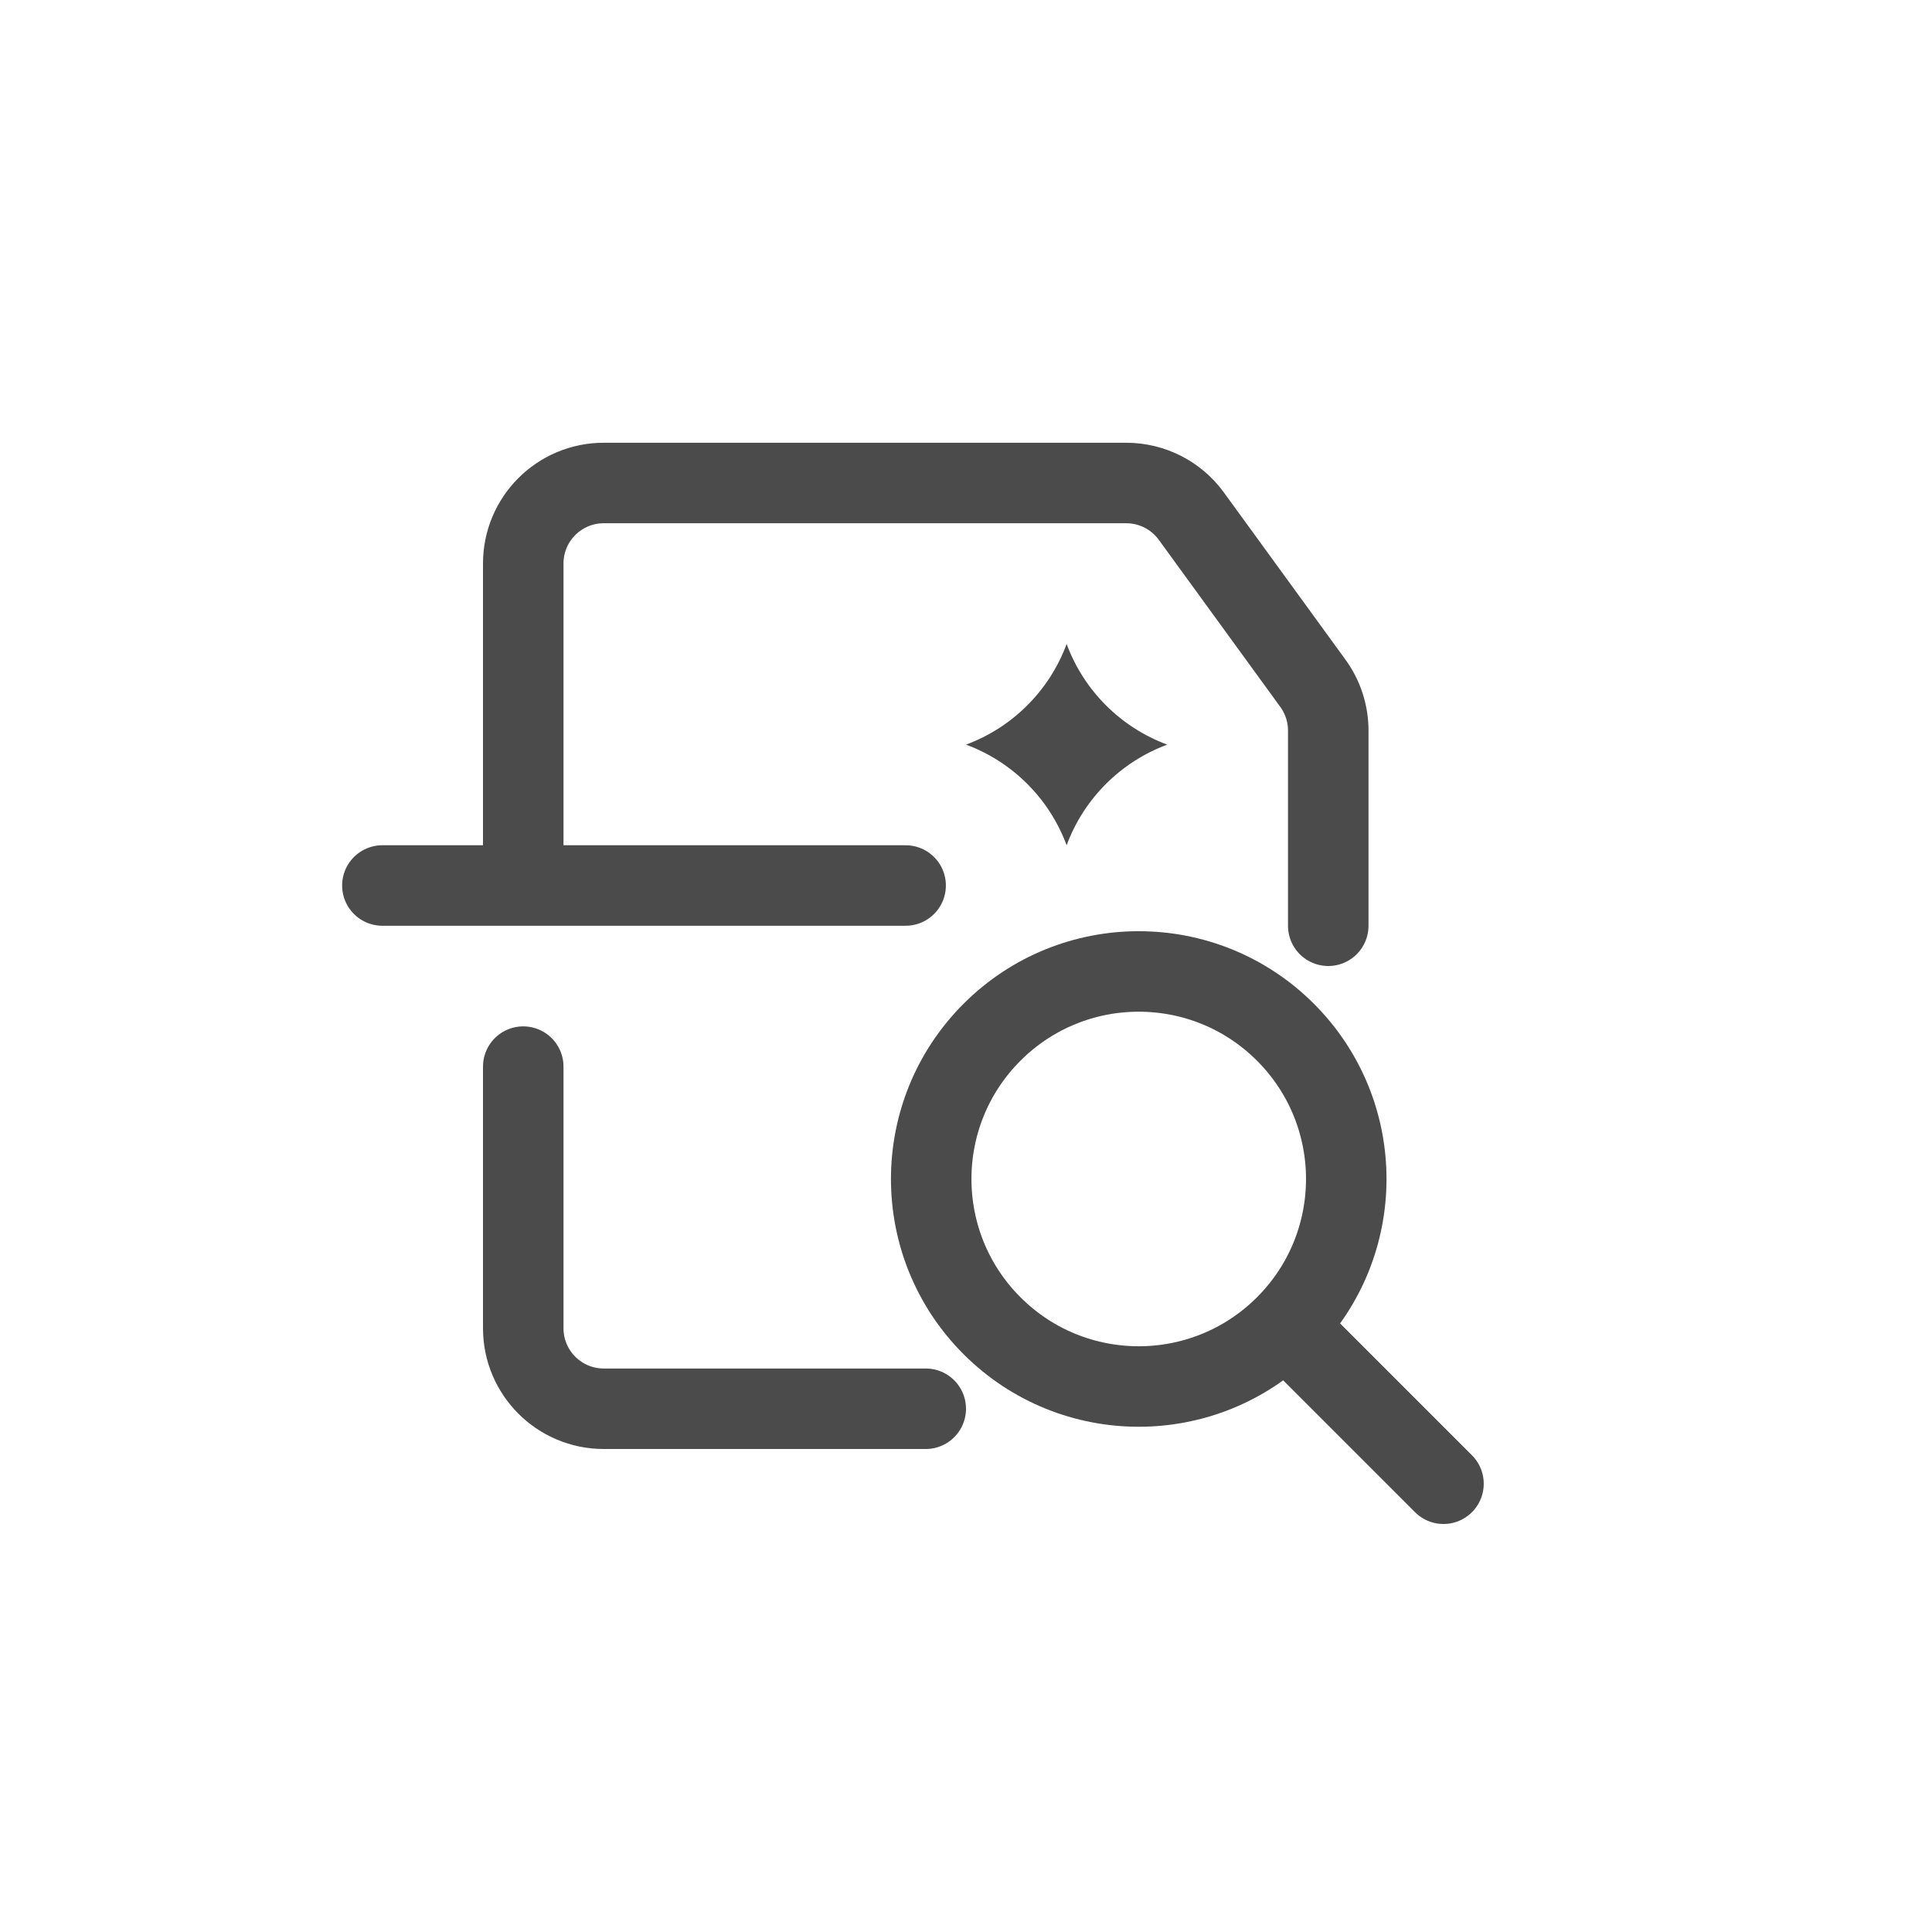 <svg width="48" height="48" viewBox="0 0 48 48" fill="none" xmlns="http://www.w3.org/2000/svg">
<path d="M33 23V18.15C33 17.728 32.866 17.316 32.617 16.974L29.599 12.824C29.223 12.306 28.621 12 27.982 12L15 12C13.895 12 13 12.895 13 14V22M23 35H15C13.895 35 13 34.105 13 33V26.5M13 22H9.5M13 22H22.5" stroke="#4B4B4B" stroke-width="2" stroke-linecap="round"/>
<path d="M31.937 32.937C33.951 30.924 33.951 27.659 31.937 25.646C29.924 23.632 26.659 23.632 24.646 25.646C22.632 27.659 22.632 30.924 24.646 32.937C26.659 34.951 29.924 34.951 31.937 32.937ZM31.937 32.937L35.863 36.863" stroke="#4B4B4B" stroke-width="2" stroke-linecap="round" stroke-linejoin="round"/>
<path d="M26.5 16C26.929 17.158 27.842 18.071 29 18.5C27.842 18.929 26.929 19.842 26.5 21C26.071 19.842 25.158 18.929 24 18.5C25.158 18.071 26.071 17.158 26.5 16Z" fill="#4B4B4B"/>
</svg>
